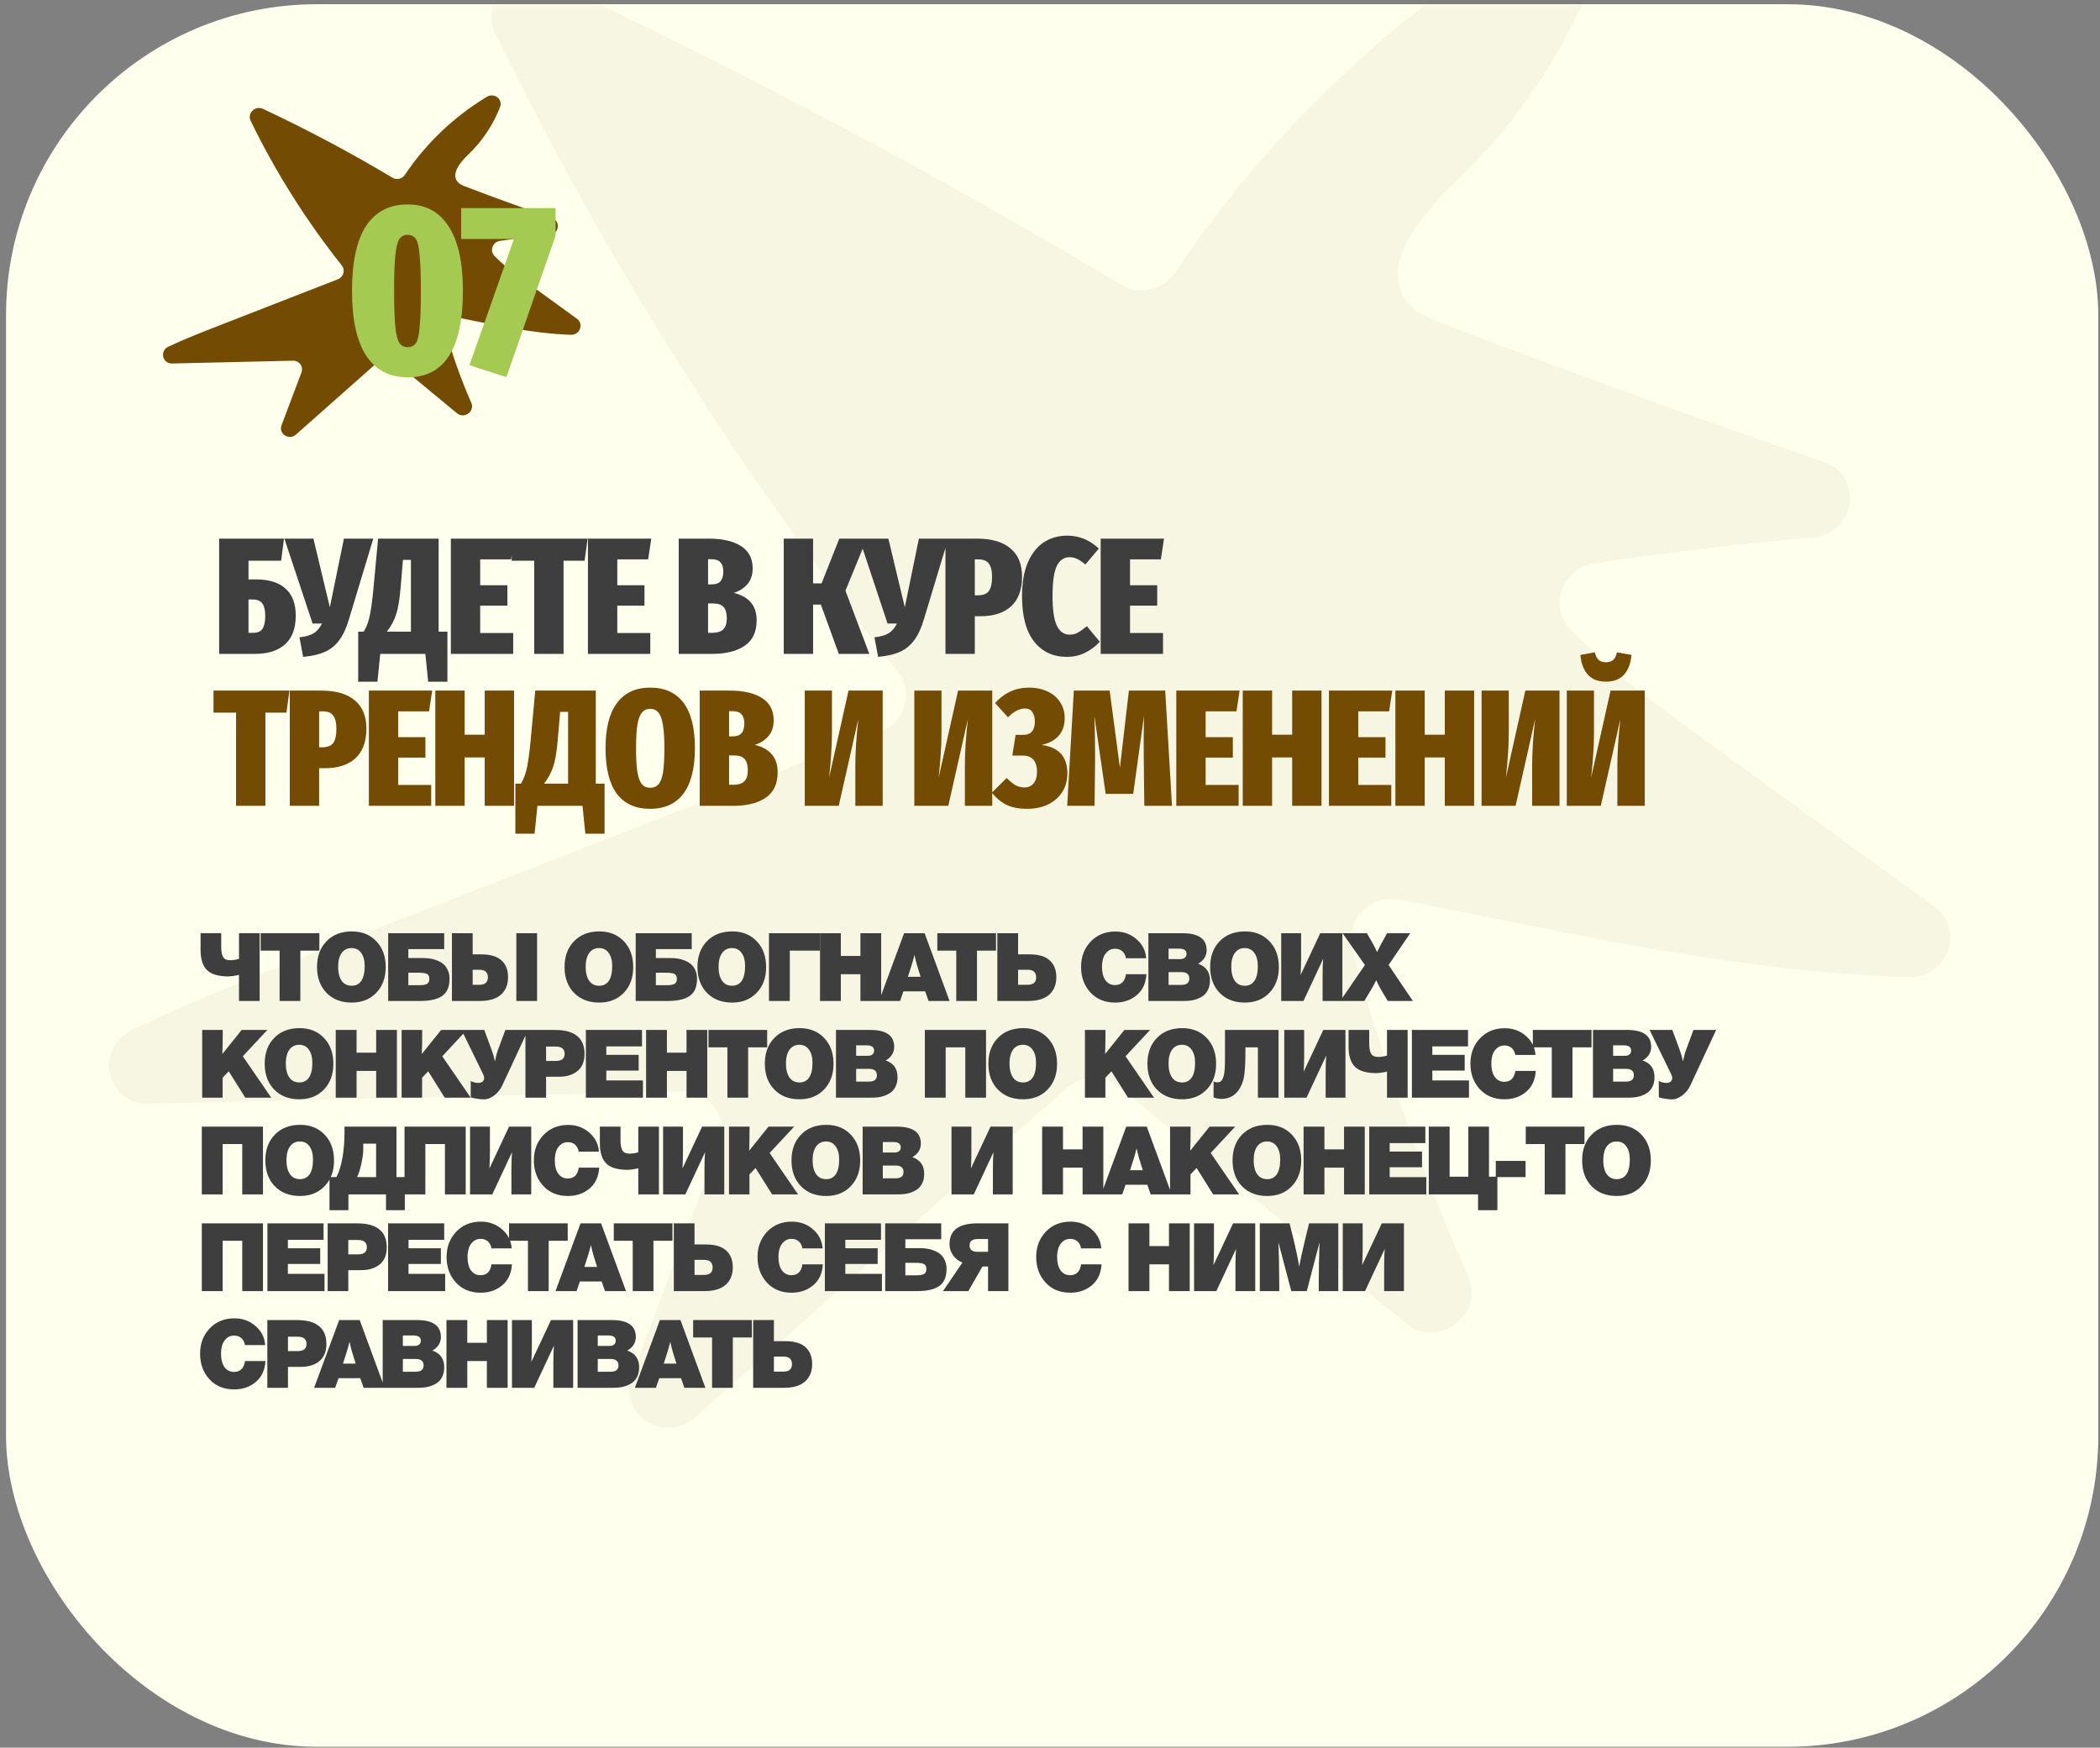<?xml version="1.0" encoding="UTF-8"?> <svg xmlns="http://www.w3.org/2000/svg" width="304" height="253" viewBox="0 0 304 253" fill="none"><rect x="0" y="0" width="304" height="253" fill="#808080" stroke="none"/><rect x="0.874" y="0.612" width="302.878" height="252.262" rx="45" fill="#FEFFED"></rect><mask id="mask0_3545_2145" style="mask-type:alpha" maskUnits="userSpaceOnUse" x="0" y="0" width="304" height="253"><rect x="0.874" y="0.612" width="302.878" height="252.262" rx="45" fill="#FEFFED"></rect></mask><g mask="url(#mask0_3545_2145)"><path d="M104.167 165.489L91.467 199.16C89.373 204.72 96.177 209.145 100.679 205.154L154.415 157.524C156.583 155.6 159.829 155.511 162.009 157.311L203.489 191.585C208.119 195.409 214.972 190.331 212.574 184.863C205.812 169.478 200.188 153.593 195.752 137.366C194.641 133.288 198.373 129.393 202.601 130.226C229.61 135.525 249.992 140.441 276.145 141.475C281.846 141.703 284.584 134.54 280.042 131.25C269.248 123.42 258.462 115.593 247.668 107.763C240.543 102.595 233.321 97.322 227.285 91.026C224.137 87.738 226.21 82.227 230.831 81.534C241.313 79.954 251.847 78.723 262.398 77.839C268.607 77.321 269.88 68.86 264.057 66.867C245.052 60.353 226.177 53.497 207.447 46.306C206.418 45.911 205.454 45.365 204.641 44.644C198.802 39.43 205.321 31.487 210.655 26.404C219.56 17.921 226.51 7.49 230.914 -3.835C232.872 -8.867 227.264 -13.306 222.566 -10.475C201.691 2.094 183.629 19.259 170.199 39.348C168.455 41.959 164.952 42.8 162.294 41.212C135.513 25.198 107.889 10.511 79.549 -2.78C74.652 -5.075 69.39 0.062 71.722 4.865C87.665 37.649 107.224 68.677 129.951 97.252C132.305 100.209 131.008 104.623 127.378 106.038C101.984 115.933 76.595 125.824 51.203 135.724C40.441 139.914 29.629 144.136 19.181 149.054C13.536 151.711 15.355 159.941 21.556 159.795L98.758 158.003C102.78 157.911 105.558 161.771 104.151 165.497L104.167 165.489Z" fill="#744B03" fill-opacity="0.05"></path></g><path d="M33.071 141.351C31.629 141.351 30.596 141.048 29.972 140.442C29.348 139.836 29.036 138.858 29.036 137.509V135.099H32.024V137.096C32.024 137.748 32.116 138.23 32.3 138.542C32.483 138.854 32.837 139.01 33.36 139.01C33.562 139.01 33.796 138.987 34.062 138.941C34.338 138.886 34.517 138.84 34.599 138.803V135.099H37.588V144.904H34.599V141.117C34.517 141.154 34.278 141.204 33.883 141.268C33.489 141.323 33.218 141.351 33.071 141.351ZM46.232 135.099V137.619H43.477V144.904H40.475V137.619H37.735V135.099H46.232ZM50.933 134.837C52.402 134.837 53.587 135.315 54.486 136.269C55.386 137.215 55.836 138.459 55.836 140.001C55.836 141.535 55.381 142.774 54.472 143.72C53.573 144.665 52.384 145.138 50.906 145.138C49.4 145.138 48.188 144.67 47.27 143.733C46.352 142.788 45.893 141.539 45.893 139.988C45.893 138.436 46.352 137.192 47.27 136.256C48.188 135.31 49.409 134.837 50.933 134.837ZM50.892 137.247C50.286 137.247 49.809 137.486 49.46 137.963C49.12 138.441 48.95 139.102 48.95 139.946C48.95 140.819 49.12 141.498 49.46 141.985C49.799 142.462 50.281 142.701 50.906 142.701C51.521 142.701 51.989 142.462 52.31 141.985C52.632 141.498 52.792 140.791 52.792 139.864C52.792 139.047 52.623 138.409 52.283 137.95C51.952 137.481 51.489 137.247 50.892 137.247ZM60.586 140.814H59.112V142.618H60.806C61.228 142.618 61.559 142.558 61.797 142.439C62.036 142.31 62.156 142.067 62.156 141.709C62.156 141.333 62.032 141.089 61.784 140.979C61.536 140.869 61.136 140.814 60.586 140.814ZM59.112 137.399V138.693H61.315C61.664 138.693 61.999 138.721 62.321 138.776C62.651 138.822 62.986 138.918 63.326 139.065C63.675 139.203 63.973 139.382 64.221 139.602C64.469 139.813 64.671 140.098 64.827 140.456C64.992 140.814 65.075 141.223 65.075 141.682C65.075 142.857 64.722 143.688 64.015 144.174C63.308 144.661 62.261 144.904 60.875 144.904H56.193V135.099H64.304V137.399H59.112ZM68.424 135.099V138.156H69.678C70.981 138.156 71.95 138.445 72.583 139.024C73.226 139.593 73.547 140.405 73.547 141.461C73.547 142.545 73.203 143.389 72.514 143.995C71.826 144.601 70.821 144.904 69.499 144.904H65.422V135.099H68.424ZM68.424 140.387V142.563H69.388C70.215 142.563 70.628 142.205 70.628 141.489C70.628 140.754 70.219 140.387 69.402 140.387H68.424ZM77.748 135.099V144.904H74.745V135.099H77.748ZM86.764 134.837C88.233 134.837 89.417 135.315 90.317 136.269C91.217 137.215 91.667 138.459 91.667 140.001C91.667 141.535 91.212 142.774 90.303 143.72C89.404 144.665 88.215 145.138 86.737 145.138C85.231 145.138 84.019 144.67 83.101 143.733C82.183 142.788 81.724 141.539 81.724 139.988C81.724 138.436 82.183 137.192 83.101 136.256C84.019 135.31 85.24 134.837 86.764 134.837ZM86.723 137.247C86.117 137.247 85.639 137.486 85.29 137.963C84.951 138.441 84.781 139.102 84.781 139.946C84.781 140.819 84.951 141.498 85.29 141.985C85.63 142.462 86.112 142.701 86.737 142.701C87.352 142.701 87.82 142.462 88.141 141.985C88.463 141.498 88.623 140.791 88.623 139.864C88.623 139.047 88.453 138.409 88.114 137.95C87.783 137.481 87.32 137.247 86.723 137.247ZM96.416 140.814H94.943V142.618H96.637C97.059 142.618 97.39 142.558 97.628 142.439C97.867 142.31 97.986 142.067 97.986 141.709C97.986 141.333 97.862 141.089 97.615 140.979C97.367 140.869 96.967 140.814 96.416 140.814ZM94.943 137.399V138.693H97.146C97.495 138.693 97.83 138.721 98.152 138.776C98.482 138.822 98.817 138.918 99.157 139.065C99.506 139.203 99.804 139.382 100.052 139.602C100.3 139.813 100.502 140.098 100.658 140.456C100.823 140.814 100.906 141.223 100.906 141.682C100.906 142.857 100.552 143.688 99.846 144.174C99.139 144.661 98.092 144.904 96.706 144.904H92.023V135.099H100.135V137.399H94.943ZM106.004 134.837C107.473 134.837 108.658 135.315 109.557 136.269C110.457 137.215 110.907 138.459 110.907 140.001C110.907 141.535 110.452 142.774 109.543 143.72C108.644 144.665 107.455 145.138 105.977 145.138C104.471 145.138 103.259 144.67 102.341 143.733C101.423 142.788 100.964 141.539 100.964 139.988C100.964 138.436 101.423 137.192 102.341 136.256C103.259 135.31 104.48 134.837 106.004 134.837ZM105.963 137.247C105.357 137.247 104.88 137.486 104.531 137.963C104.191 138.441 104.021 139.102 104.021 139.946C104.021 140.819 104.191 141.498 104.531 141.985C104.87 142.462 105.352 142.701 105.977 142.701C106.592 142.701 107.06 142.462 107.381 141.985C107.703 141.498 107.863 140.791 107.863 139.864C107.863 139.047 107.694 138.409 107.354 137.95C107.023 137.481 106.56 137.247 105.963 137.247ZM114.335 137.619V144.904H111.319V135.099H118.686V137.619H114.335ZM127.56 135.099V144.904H124.557V141.034H121.72V144.904H118.705V135.099H121.72V138.39H124.557V135.099H127.56ZM133.85 135.099L137.458 144.904H134.415L133.933 143.513H130.779L130.297 144.904H127.254L130.876 135.099H133.85ZM133.272 141.406L132.748 139.726C132.629 139.331 132.505 138.835 132.377 138.239C132.23 138.826 132.092 139.327 131.963 139.74C131.826 140.19 131.647 140.745 131.426 141.406H133.272ZM144.185 135.099V137.619H141.431V144.904H138.429V137.619H135.688V135.099H144.185ZM147.38 135.099V138.156H149.046C150.35 138.156 151.318 138.445 151.952 139.024C152.594 139.593 152.916 140.405 152.916 141.461C152.916 142.545 152.571 143.389 151.883 143.995C151.194 144.601 150.189 144.904 148.867 144.904H144.377V135.099H147.38ZM147.38 140.387V142.563H148.757C149.583 142.563 149.996 142.205 149.996 141.489C149.996 140.754 149.588 140.387 148.771 140.387H147.38ZM165.958 141.034C165.876 142.338 165.408 143.348 164.554 144.064C163.709 144.78 162.662 145.138 161.414 145.138C159.936 145.138 158.747 144.647 157.847 143.665C156.947 142.682 156.497 141.452 156.497 139.974C156.497 138.514 156.956 137.298 157.875 136.324C158.802 135.342 160 134.851 161.469 134.851C162.662 134.851 163.681 135.223 164.526 135.966C165.38 136.701 165.844 137.619 165.917 138.721H162.998C162.915 138.28 162.736 137.94 162.46 137.702C162.185 137.463 161.836 137.344 161.414 137.344C160.973 137.344 160.601 137.486 160.298 137.77C160.005 138.046 159.803 138.372 159.692 138.748C159.582 139.125 159.527 139.533 159.527 139.974C159.527 140.791 159.692 141.434 160.023 141.902C160.363 142.37 160.826 142.604 161.414 142.604C162.314 142.604 162.841 142.081 162.998 141.034H165.958ZM166.245 135.099H171.189C173.511 135.099 174.673 135.916 174.673 137.55C174.673 138.376 174.264 139.033 173.447 139.519C174.586 139.914 175.155 140.718 175.155 141.929C175.155 142.48 175.049 142.958 174.838 143.362C174.636 143.756 174.351 144.064 173.984 144.284C173.617 144.505 173.222 144.665 172.8 144.766C172.378 144.858 171.909 144.904 171.395 144.904H166.245V135.099ZM169.164 137.33V138.845H170.858C171.143 138.845 171.363 138.78 171.519 138.652C171.684 138.514 171.767 138.331 171.767 138.101C171.767 137.587 171.418 137.33 170.72 137.33H169.164ZM169.164 140.731V142.577H171.023C171.785 142.577 172.166 142.274 172.166 141.668C172.166 141.043 171.785 140.731 171.023 140.731H169.164ZM180.226 134.837C181.694 134.837 182.879 135.315 183.779 136.269C184.678 137.215 185.128 138.459 185.128 140.001C185.128 141.535 184.674 142.774 183.765 143.72C182.865 144.665 181.676 145.138 180.198 145.138C178.692 145.138 177.48 144.67 176.562 143.733C175.644 142.788 175.185 141.539 175.185 139.988C175.185 138.436 175.644 137.192 176.562 136.256C177.48 135.31 178.701 134.837 180.226 134.837ZM180.184 137.247C179.578 137.247 179.101 137.486 178.752 137.963C178.412 138.441 178.242 139.102 178.242 139.946C178.242 140.819 178.412 141.498 178.752 141.985C179.092 142.462 179.574 142.701 180.198 142.701C180.813 142.701 181.281 142.462 181.603 141.985C181.924 141.498 182.085 140.791 182.085 139.864C182.085 139.047 181.915 138.409 181.575 137.95C181.245 137.481 180.781 137.247 180.184 137.247ZM194.326 135.099V144.904H191.462V141.213C191.462 140.185 191.489 139.382 191.544 138.803L188.694 144.904H185.471V135.099H188.349V138.817C188.349 139.561 188.326 140.337 188.28 141.144L191.117 135.099H194.326ZM204.142 135.099L201.016 139.698L204.528 144.904H200.892L199.942 143.307C199.685 142.875 199.446 142.407 199.226 141.902C198.923 142.517 198.661 142.999 198.441 143.348L197.504 144.904H194.02L197.587 139.698L194.351 135.099H197.876L198.62 136.393C198.859 136.797 199.102 137.279 199.35 137.839C199.598 137.316 199.813 136.885 199.997 136.545L200.796 135.099H204.142ZM38.703 149.099L35.15 152.913L39.268 158.904H35.508L33.112 155.089L32.231 156.012V158.904H29.27V149.099H32.245L32.231 151.082C32.231 151.229 32.217 151.729 32.189 152.583L34.985 149.099H38.703ZM43.357 148.837C44.826 148.837 46.011 149.315 46.91 150.269C47.81 151.215 48.26 152.459 48.26 154.001C48.26 155.535 47.806 156.774 46.897 157.72C45.997 158.665 44.808 159.138 43.33 159.138C41.824 159.138 40.612 158.67 39.694 157.733C38.776 156.788 38.317 155.539 38.317 153.988C38.317 152.436 38.776 151.192 39.694 150.256C40.612 149.31 41.833 148.837 43.357 148.837ZM43.316 151.247C42.71 151.247 42.233 151.486 41.884 151.963C41.544 152.441 41.374 153.102 41.374 153.946C41.374 154.819 41.544 155.498 41.884 155.985C42.224 156.462 42.706 156.701 43.33 156.701C43.945 156.701 44.413 156.462 44.734 155.985C45.056 155.498 45.217 154.791 45.217 153.864C45.217 153.047 45.047 152.409 44.707 151.95C44.376 151.481 43.913 151.247 43.316 151.247ZM57.458 149.099V158.904H54.456V155.034H51.619V158.904H48.603V149.099H51.619V152.39H54.456V149.099H57.458ZM67.577 149.099L64.024 152.913L68.141 158.904H64.382L61.986 155.089L61.104 156.012V158.904H58.144V149.099H61.118L61.104 151.082C61.104 151.229 61.091 151.729 61.063 152.583L63.859 149.099H67.577ZM69.95 155.53L66.81 149.099H70.102L71.162 151.963C71.373 152.532 71.534 153.097 71.644 153.657C71.782 152.969 71.933 152.404 72.098 151.963L73.159 149.099H76.45L72.718 157.114C72.443 157.711 72.048 158.202 71.534 158.587C71.029 158.964 70.538 159.152 70.06 159.152C69.766 159.152 69.399 159.115 68.958 159.042C68.527 158.978 68.256 158.909 68.146 158.835V156.48C68.21 156.535 68.357 156.6 68.587 156.673C68.825 156.737 69.05 156.769 69.261 156.769C69.482 156.769 69.674 156.71 69.84 156.59C70.005 156.462 70.088 156.283 70.088 156.053C70.088 155.897 70.042 155.723 69.95 155.53ZM76.064 149.099H80.334C83.189 149.099 84.616 150.26 84.616 152.583C84.616 153.666 84.277 154.488 83.597 155.048C82.927 155.599 82.037 155.874 80.926 155.874H79.053V158.904H76.064V149.099ZM79.053 151.509V153.588H80.499C81.325 153.588 81.738 153.244 81.738 152.555C81.738 151.858 81.307 151.509 80.444 151.509H79.053ZM92.936 149.099V151.481H87.771V152.707H92.454V154.979H87.771V156.411H93.073V158.904H84.811V149.099H92.936ZM102.384 149.099V158.904H99.382V155.034H96.545V158.904H93.529V149.099H96.545V152.39H99.382V149.099H102.384ZM111.057 149.099V151.619H108.303V158.904H105.301V151.619H102.56V149.099H111.057ZM115.759 148.837C117.228 148.837 118.412 149.315 119.312 150.269C120.212 151.215 120.661 152.459 120.661 154.001C120.661 155.535 120.207 156.774 119.298 157.72C118.398 158.665 117.209 159.138 115.731 159.138C114.226 159.138 113.014 158.67 112.096 157.733C111.177 156.788 110.718 155.539 110.718 153.988C110.718 152.436 111.177 151.192 112.096 150.256C113.014 149.31 114.235 148.837 115.759 148.837ZM115.717 151.247C115.112 151.247 114.634 151.486 114.285 151.963C113.946 152.441 113.776 153.102 113.776 153.946C113.776 154.819 113.946 155.498 114.285 155.985C114.625 156.462 115.107 156.701 115.731 156.701C116.346 156.701 116.815 156.462 117.136 155.985C117.457 155.498 117.618 154.791 117.618 153.864C117.618 153.047 117.448 152.409 117.108 151.95C116.778 151.481 116.314 151.247 115.717 151.247ZM121.018 149.099H125.962C128.285 149.099 129.446 149.916 129.446 151.55C129.446 152.376 129.038 153.033 128.22 153.519C129.359 153.914 129.928 154.718 129.928 155.929C129.928 156.48 129.823 156.958 129.611 157.362C129.409 157.756 129.125 158.064 128.758 158.284C128.39 158.505 127.996 158.665 127.573 158.766C127.151 158.858 126.683 158.904 126.169 158.904H121.018V149.099ZM123.938 151.33V152.845H125.631C125.916 152.845 126.136 152.78 126.292 152.652C126.458 152.514 126.54 152.331 126.54 152.101C126.54 151.587 126.191 151.33 125.494 151.33H123.938ZM123.938 154.731V156.577H125.797C126.559 156.577 126.94 156.274 126.94 155.668C126.94 155.043 126.559 154.731 125.797 154.731H123.938ZM142.738 149.099V158.904H139.736V151.619H136.899V158.904H133.883V149.099H142.738ZM148.12 148.837C149.589 148.837 150.773 149.315 151.673 150.269C152.573 151.215 153.023 152.459 153.023 154.001C153.023 155.535 152.568 156.774 151.659 157.72C150.759 158.665 149.57 159.138 148.092 159.138C146.587 159.138 145.375 158.67 144.457 157.733C143.539 156.788 143.08 155.539 143.08 153.988C143.08 152.436 143.539 151.192 144.457 150.256C145.375 149.31 146.596 148.837 148.12 148.837ZM148.079 151.247C147.473 151.247 146.995 151.486 146.646 151.963C146.307 152.441 146.137 153.102 146.137 153.946C146.137 154.819 146.307 155.498 146.646 155.985C146.986 156.462 147.468 156.701 148.092 156.701C148.707 156.701 149.176 156.462 149.497 155.985C149.818 155.498 149.979 154.791 149.979 153.864C149.979 153.047 149.809 152.409 149.47 151.95C149.139 151.481 148.675 151.247 148.079 151.247ZM166.489 149.099L162.936 152.913L167.054 158.904H163.294L160.898 155.089L160.017 156.012V158.904H157.056V149.099H160.031L160.017 151.082C160.017 151.229 160.003 151.729 159.975 152.583L162.771 149.099H166.489ZM171.143 148.837C172.612 148.837 173.797 149.315 174.696 150.269C175.596 151.215 176.046 152.459 176.046 154.001C176.046 155.535 175.592 156.774 174.683 157.72C173.783 158.665 172.594 159.138 171.116 159.138C169.61 159.138 168.398 158.67 167.48 157.733C166.562 156.788 166.103 155.539 166.103 153.988C166.103 152.436 166.562 151.192 167.48 150.256C168.398 149.31 169.619 148.837 171.143 148.837ZM171.102 151.247C170.496 151.247 170.019 151.486 169.67 151.963C169.33 152.441 169.16 153.102 169.16 153.946C169.16 154.819 169.33 155.498 169.67 155.985C170.01 156.462 170.492 156.701 171.116 156.701C171.731 156.701 172.199 156.462 172.521 155.985C172.842 155.498 173.003 154.791 173.003 153.864C173.003 153.047 172.833 152.409 172.493 151.95C172.162 151.481 171.699 151.247 171.102 151.247ZM177.331 149.099H185.084V158.904H182.096V151.619H180.292V152.197C180.292 153.969 180.214 155.25 180.058 156.04C179.571 158.023 178.511 159.037 176.877 159.083C176.436 159.083 176.037 159.01 175.679 158.863V156.535C175.825 156.636 176.023 156.687 176.271 156.687C176.436 156.687 176.578 156.646 176.698 156.563C176.826 156.471 176.927 156.338 177.001 156.164C177.074 155.98 177.134 155.796 177.18 155.613C177.226 155.42 177.258 155.181 177.276 154.897C177.304 154.603 177.317 154.35 177.317 154.139C177.327 153.919 177.331 153.643 177.331 153.313V149.099ZM194.77 149.099V158.904H191.905V155.213C191.905 154.185 191.933 153.382 191.988 152.803L189.137 158.904H185.915V149.099H188.793V152.817C188.793 153.561 188.77 154.337 188.724 155.144L191.561 149.099H194.77ZM199.256 155.351C197.815 155.351 196.782 155.048 196.158 154.442C195.534 153.836 195.221 152.858 195.221 151.509V149.099H198.21V151.096C198.21 151.748 198.302 152.23 198.485 152.542C198.669 152.854 199.022 153.01 199.546 153.01C199.748 153.01 199.982 152.987 200.248 152.941C200.523 152.886 200.702 152.84 200.785 152.803V149.099H203.773V158.904H200.785V155.117C200.702 155.154 200.464 155.204 200.069 155.268C199.674 155.323 199.403 155.351 199.256 155.351ZM212.514 149.099V151.481H207.35V152.707H212.032V154.979H207.35V156.411H212.652V158.904H204.389V149.099H212.514ZM222.32 155.034C222.238 156.338 221.77 157.348 220.916 158.064C220.071 158.78 219.025 159.138 217.776 159.138C216.298 159.138 215.109 158.647 214.209 157.665C213.309 156.682 212.86 155.452 212.86 153.974C212.86 152.514 213.319 151.298 214.237 150.324C215.164 149.342 216.362 148.851 217.831 148.851C219.025 148.851 220.044 149.223 220.888 149.966C221.742 150.701 222.206 151.619 222.279 152.721H219.36C219.277 152.28 219.098 151.94 218.823 151.702C218.547 151.463 218.198 151.344 217.776 151.344C217.335 151.344 216.963 151.486 216.66 151.77C216.367 152.046 216.165 152.372 216.054 152.748C215.944 153.125 215.889 153.533 215.889 153.974C215.889 154.791 216.054 155.434 216.385 155.902C216.725 156.37 217.188 156.604 217.776 156.604C218.676 156.604 219.204 156.081 219.36 155.034H222.32ZM230.393 149.099V151.619H227.639V158.904H224.637V151.619H221.896V149.099H230.393ZM230.6 149.099H235.543C237.866 149.099 239.028 149.916 239.028 151.55C239.028 152.376 238.619 153.033 237.802 153.519C238.94 153.914 239.51 154.718 239.51 155.929C239.51 156.48 239.404 156.958 239.193 157.362C238.991 157.756 238.706 158.064 238.339 158.284C237.972 158.505 237.577 158.665 237.155 158.766C236.732 158.858 236.264 158.904 235.75 158.904H230.6V149.099ZM233.519 151.33V152.845H235.213C235.498 152.845 235.718 152.78 235.874 152.652C236.039 152.514 236.122 152.331 236.122 152.101C236.122 151.587 235.773 151.33 235.075 151.33H233.519ZM233.519 154.731V156.577H235.378C236.14 156.577 236.521 156.274 236.521 155.668C236.521 155.043 236.14 154.731 235.378 154.731H233.519ZM241.936 155.53L238.796 149.099H242.088L243.148 151.963C243.359 152.532 243.52 153.097 243.63 153.657C243.768 152.969 243.919 152.404 244.085 151.963L245.145 149.099H248.436L244.704 157.114C244.429 157.711 244.034 158.202 243.52 158.587C243.015 158.964 242.524 159.152 242.046 159.152C241.753 159.152 241.385 159.115 240.945 159.042C240.513 158.978 240.242 158.909 240.132 158.835V156.48C240.197 156.535 240.343 156.6 240.573 156.673C240.812 156.737 241.037 156.769 241.248 156.769C241.468 156.769 241.661 156.71 241.826 156.59C241.991 156.462 242.074 156.283 242.074 156.053C242.074 155.897 242.028 155.723 241.936 155.53ZM38.07 163.099V172.904H35.068V165.619H32.231V172.904H29.215V163.099H38.07ZM43.452 162.837C44.92 162.837 46.105 163.315 47.005 164.269C47.904 165.215 48.354 166.459 48.354 168.001C48.354 169.535 47.9 170.774 46.991 171.72C46.091 172.665 44.902 173.138 43.424 173.138C41.918 173.138 40.706 172.67 39.788 171.733C38.87 170.788 38.411 169.539 38.411 167.988C38.411 166.436 38.87 165.192 39.788 164.256C40.706 163.31 41.927 162.837 43.452 162.837ZM43.41 165.247C42.804 165.247 42.327 165.486 41.978 165.963C41.638 166.441 41.468 167.102 41.468 167.946C41.468 168.819 41.638 169.498 41.978 169.985C42.318 170.462 42.8 170.701 43.424 170.701C44.039 170.701 44.507 170.462 44.829 169.985C45.15 169.498 45.311 168.791 45.311 167.864C45.311 167.047 45.141 166.409 44.801 165.95C44.471 165.481 44.007 165.247 43.41 165.247ZM49.873 163.099H57.392V170.398H58.604V175.19H55.878V172.904H50.438V175.19H47.697V170.398H48.703C49.079 169.691 49.368 168.763 49.57 167.616C49.772 166.468 49.873 165.256 49.873 163.98V163.099ZM54.445 170.398V165.564H52.586V166.39C52.586 166.959 52.49 167.671 52.297 168.525C52.104 169.369 51.902 169.994 51.691 170.398H54.445ZM67.414 163.099V172.904H64.412V165.619H61.575V172.904H58.559V163.099H67.414ZM76.9 163.099V172.904H74.035V169.213C74.035 168.185 74.063 167.382 74.118 166.803L71.267 172.904H68.045V163.099H70.923V166.817C70.923 167.561 70.9 168.337 70.854 169.144L73.691 163.099H76.9ZM86.743 169.034C86.661 170.338 86.192 171.348 85.339 172.064C84.494 172.78 83.447 173.138 82.199 173.138C80.721 173.138 79.532 172.647 78.632 171.665C77.732 170.682 77.282 169.452 77.282 167.974C77.282 166.514 77.741 165.298 78.659 164.324C79.587 163.342 80.785 162.851 82.254 162.851C83.447 162.851 84.466 163.223 85.311 163.966C86.165 164.701 86.629 165.619 86.702 166.721H83.782C83.7 166.28 83.521 165.94 83.245 165.702C82.97 165.463 82.621 165.344 82.199 165.344C81.758 165.344 81.386 165.486 81.083 165.77C80.79 166.046 80.588 166.372 80.477 166.748C80.367 167.125 80.312 167.533 80.312 167.974C80.312 168.791 80.477 169.434 80.808 169.902C81.147 170.37 81.611 170.604 82.199 170.604C83.099 170.604 83.626 170.081 83.782 169.034H86.743ZM90.872 169.351C89.43 169.351 88.398 169.048 87.773 168.442C87.149 167.836 86.837 166.858 86.837 165.509V163.099H89.825V165.096C89.825 165.748 89.917 166.23 90.101 166.542C90.284 166.854 90.638 167.01 91.161 167.01C91.363 167.01 91.597 166.987 91.863 166.941C92.139 166.886 92.318 166.84 92.4 166.803V163.099H95.389V172.904H92.4V169.117C92.318 169.154 92.079 169.204 91.684 169.268C91.29 169.323 91.019 169.351 90.872 169.351ZM104.845 163.099V172.904H101.981V169.213C101.981 168.185 102.008 167.382 102.064 166.803L99.213 172.904H95.99V163.099H98.869V166.817C98.869 167.561 98.846 168.337 98.8 169.144L101.637 163.099H104.845ZM114.964 163.099L111.411 166.913L115.529 172.904H111.769L109.373 169.089L108.492 170.012V172.904H105.531V163.099H108.506L108.492 165.082C108.492 165.229 108.478 165.729 108.451 166.583L111.246 163.099H114.964ZM119.619 162.837C121.087 162.837 122.272 163.315 123.172 164.269C124.071 165.215 124.521 166.459 124.521 168.001C124.521 169.535 124.067 170.774 123.158 171.72C122.258 172.665 121.069 173.138 119.591 173.138C118.085 173.138 116.873 172.67 115.955 171.733C115.037 170.788 114.578 169.539 114.578 167.988C114.578 166.436 115.037 165.192 115.955 164.256C116.873 163.31 118.094 162.837 119.619 162.837ZM119.577 165.247C118.971 165.247 118.494 165.486 118.145 165.963C117.805 166.441 117.635 167.102 117.635 167.946C117.635 168.819 117.805 169.498 118.145 169.985C118.485 170.462 118.967 170.701 119.591 170.701C120.206 170.701 120.674 170.462 120.996 169.985C121.317 169.498 121.478 168.791 121.478 167.864C121.478 167.047 121.308 166.409 120.968 165.95C120.638 165.481 120.174 165.247 119.577 165.247ZM124.878 163.099H129.822C132.144 163.099 133.306 163.916 133.306 165.55C133.306 166.376 132.897 167.033 132.08 167.519C133.219 167.914 133.788 168.718 133.788 169.929C133.788 170.48 133.682 170.958 133.471 171.362C133.269 171.756 132.985 172.064 132.617 172.284C132.25 172.505 131.855 172.665 131.433 172.766C131.011 172.858 130.542 172.904 130.028 172.904H124.878V163.099ZM127.797 165.33V166.845H129.491C129.776 166.845 129.996 166.78 130.152 166.652C130.317 166.514 130.4 166.331 130.4 166.101C130.4 165.587 130.051 165.33 129.353 165.33H127.797ZM127.797 168.731V170.577H129.656C130.418 170.577 130.799 170.274 130.799 169.668C130.799 169.043 130.418 168.731 129.656 168.731H127.797ZM146.598 163.099V172.904H143.734V169.213C143.734 168.185 143.761 167.382 143.816 166.803L140.965 172.904H137.743V163.099H140.621V166.817C140.621 167.561 140.598 168.337 140.552 169.144L143.389 163.099H146.598ZM159.719 163.099V172.904H156.717V169.034H153.88V172.904H150.864V163.099H153.88V166.39H156.717V163.099H159.719ZM166.01 163.099L169.618 172.904H166.574L166.092 171.513H162.939L162.457 172.904H159.413L163.035 163.099H166.01ZM165.431 169.406L164.908 167.726C164.789 167.331 164.665 166.835 164.536 166.239C164.389 166.826 164.251 167.327 164.123 167.74C163.985 168.19 163.806 168.745 163.586 169.406H165.431ZM178.813 163.099L175.26 166.913L179.377 172.904H175.618L173.221 169.089L172.34 170.012V172.904H169.379V163.099H172.354L172.34 165.082C172.34 165.229 172.326 165.729 172.299 166.583L175.094 163.099H178.813ZM183.467 162.837C184.936 162.837 186.12 163.315 187.02 164.269C187.919 165.215 188.369 166.459 188.369 168.001C188.369 169.535 187.915 170.774 187.006 171.72C186.106 172.665 184.917 173.138 183.439 173.138C181.933 173.138 180.722 172.67 179.803 171.733C178.885 170.788 178.426 169.539 178.426 167.988C178.426 166.436 178.885 165.192 179.803 164.256C180.722 163.31 181.943 162.837 183.467 162.837ZM183.425 165.247C182.819 165.247 182.342 165.486 181.993 165.963C181.653 166.441 181.484 167.102 181.484 167.946C181.484 168.819 181.653 169.498 181.993 169.985C182.333 170.462 182.815 170.701 183.439 170.701C184.054 170.701 184.522 170.462 184.844 169.985C185.165 169.498 185.326 168.791 185.326 167.864C185.326 167.047 185.156 166.409 184.816 165.95C184.486 165.481 184.022 165.247 183.425 165.247ZM197.567 163.099V172.904H194.565V169.034H191.728V172.904H188.712V163.099H191.728V166.39H194.565V163.099H197.567ZM206.337 163.099V165.481H201.172V166.707H205.855V168.979H201.172V170.411H206.474V172.904H198.211V163.099H206.337ZM215.551 163.099V170.343H216.763V175.19H213.967V172.904H206.834V163.099H209.85V170.343H212.549V163.099H215.551ZM220.844 168.057V170.398H216.533V168.057H220.844ZM229.371 163.099V165.619H226.617V172.904H223.615V165.619H220.874V163.099H229.371ZM234.073 162.837C235.542 162.837 236.726 163.315 237.626 164.269C238.525 165.215 238.975 166.459 238.975 168.001C238.975 169.535 238.521 170.774 237.612 171.72C236.712 172.665 235.523 173.138 234.045 173.138C232.539 173.138 231.328 172.67 230.41 171.733C229.491 170.788 229.032 169.539 229.032 167.988C229.032 166.436 229.491 165.192 230.41 164.256C231.328 163.31 232.549 162.837 234.073 162.837ZM234.031 165.247C233.425 165.247 232.948 165.486 232.599 165.963C232.259 166.441 232.09 167.102 232.09 167.946C232.09 168.819 232.259 169.498 232.599 169.985C232.939 170.462 233.421 170.701 234.045 170.701C234.66 170.701 235.129 170.462 235.45 169.985C235.771 169.498 235.932 168.791 235.932 167.864C235.932 167.047 235.762 166.409 235.422 165.95C235.092 165.481 234.628 165.247 234.031 165.247ZM38.07 177.099V186.904H35.068V179.619H32.231V186.904H29.215V177.099H38.07ZM46.839 177.099V179.481H41.675V180.707H46.357V182.979H41.675V184.411H46.977V186.904H38.714V177.099H46.839ZM47.433 177.099H51.702C54.557 177.099 55.985 178.26 55.985 180.583C55.985 181.666 55.645 182.488 54.966 183.048C54.295 183.599 53.405 183.874 52.294 183.874H50.421V186.904H47.433V177.099ZM50.421 179.509V181.588H51.867C52.694 181.588 53.107 181.244 53.107 180.555C53.107 179.858 52.675 179.509 51.812 179.509H50.421ZM64.304 177.099V179.481H59.14V180.707H63.822V182.979H59.14V184.411H64.442V186.904H56.179V177.099H64.304ZM74.111 183.034C74.028 184.338 73.56 185.348 72.706 186.064C71.861 186.78 70.815 187.138 69.566 187.138C68.088 187.138 66.899 186.647 65.999 185.665C65.1 184.682 64.65 183.452 64.65 181.974C64.65 180.514 65.109 179.298 66.027 178.324C66.954 177.342 68.152 176.851 69.621 176.851C70.815 176.851 71.834 177.223 72.678 177.966C73.532 178.701 73.996 179.619 74.069 180.721H71.15C71.067 180.28 70.888 179.94 70.613 179.702C70.337 179.463 69.989 179.344 69.566 179.344C69.126 179.344 68.754 179.486 68.451 179.77C68.157 180.046 67.955 180.372 67.845 180.748C67.735 181.125 67.68 181.533 67.68 181.974C67.68 182.791 67.845 183.434 68.175 183.902C68.515 184.37 68.979 184.604 69.566 184.604C70.466 184.604 70.994 184.081 71.15 183.034H74.111ZM82.184 177.099V179.619H79.429V186.904H76.427V179.619H73.687V177.099H82.184ZM87.014 177.099L90.622 186.904H87.579L87.097 185.513H83.943L83.461 186.904H80.418L84.039 177.099H87.014ZM86.436 183.406L85.912 181.726C85.793 181.331 85.669 180.835 85.54 180.239C85.394 180.826 85.256 181.327 85.127 181.74C84.99 182.19 84.811 182.745 84.59 183.406H86.436ZM97.349 177.099V179.619H94.595V186.904H91.593V179.619H88.852V177.099H97.349ZM100.543 177.099V180.156H102.21C103.513 180.156 104.482 180.445 105.116 181.024C105.758 181.593 106.08 182.405 106.08 183.461C106.08 184.545 105.735 185.389 105.047 185.995C104.358 186.601 103.353 186.904 102.031 186.904H97.541V177.099H100.543ZM100.543 182.387V184.563H101.921C102.747 184.563 103.16 184.205 103.16 183.489C103.16 182.754 102.751 182.387 101.934 182.387H100.543ZM119.122 183.034C119.04 184.338 118.571 185.348 117.718 186.064C116.873 186.78 115.826 187.138 114.578 187.138C113.1 187.138 111.911 186.647 111.011 185.665C110.111 184.682 109.661 183.452 109.661 181.974C109.661 180.514 110.12 179.298 111.038 178.324C111.966 177.342 113.164 176.851 114.633 176.851C115.826 176.851 116.845 177.223 117.69 177.966C118.544 178.701 119.007 179.619 119.081 180.721H116.161C116.079 180.28 115.9 179.94 115.624 179.702C115.349 179.463 115 179.344 114.578 179.344C114.137 179.344 113.765 179.486 113.462 179.77C113.168 180.046 112.966 180.372 112.856 180.748C112.746 181.125 112.691 181.533 112.691 181.974C112.691 182.791 112.856 183.434 113.187 183.902C113.526 184.37 113.99 184.604 114.578 184.604C115.477 184.604 116.005 184.081 116.161 183.034H119.122ZM127.534 177.099V179.481H122.369V180.707H127.052V182.979H122.369V184.411H127.671V186.904H119.409V177.099H127.534ZM132.534 182.814H131.06V184.618H132.754C133.177 184.618 133.507 184.558 133.746 184.439C133.985 184.31 134.104 184.067 134.104 183.709C134.104 183.333 133.98 183.089 133.732 182.979C133.484 182.869 133.085 182.814 132.534 182.814ZM131.06 179.399V180.693H133.264C133.613 180.693 133.948 180.721 134.269 180.776C134.6 180.822 134.935 180.918 135.275 181.065C135.623 181.203 135.922 181.382 136.17 181.602C136.418 181.813 136.62 182.098 136.776 182.456C136.941 182.814 137.024 183.223 137.024 183.682C137.024 184.857 136.67 185.688 135.963 186.174C135.256 186.661 134.21 186.904 132.823 186.904H128.141V177.099H136.252V179.399H131.06ZM145.978 186.904H143.031V183.351H142.218L140.18 186.904H136.517L139.326 182.773C138.785 182.571 138.335 182.226 137.977 181.74C137.628 181.244 137.453 180.702 137.453 180.115C137.453 178.104 138.798 177.099 141.488 177.099H145.978V186.904ZM143.031 181.216V179.371H141.502C140.74 179.371 140.359 179.683 140.359 180.308C140.359 180.913 140.74 181.216 141.502 181.216H143.031ZM159.463 183.034C159.38 184.338 158.912 185.348 158.058 186.064C157.213 186.78 156.167 187.138 154.918 187.138C153.44 187.138 152.251 186.647 151.351 185.665C150.452 184.682 150.002 183.452 150.002 181.974C150.002 180.514 150.461 179.298 151.379 178.324C152.306 177.342 153.504 176.851 154.973 176.851C156.167 176.851 157.186 177.223 158.03 177.966C158.884 178.701 159.348 179.619 159.421 180.721H156.502C156.419 180.28 156.24 179.94 155.965 179.702C155.689 179.463 155.34 179.344 154.918 179.344C154.477 179.344 154.106 179.486 153.803 179.77C153.509 180.046 153.307 180.372 153.197 180.748C153.087 181.125 153.031 181.533 153.031 181.974C153.031 182.791 153.197 183.434 153.527 183.902C153.867 184.37 154.331 184.604 154.918 184.604C155.818 184.604 156.346 184.081 156.502 183.034H159.463ZM172.226 177.099V186.904H169.223V183.034H166.387V186.904H163.371V177.099H166.387V180.39H169.223V177.099H172.226ZM181.711 177.099V186.904H178.847V183.213C178.847 182.185 178.874 181.382 178.929 180.803L176.079 186.904H172.856V177.099H175.734V180.817C175.734 181.561 175.711 182.337 175.666 183.144L178.502 177.099H181.711ZM193.731 177.099V186.904H190.908V185.431C190.908 183.695 190.944 181.836 191.018 179.853L189.172 186.904H186.928L185.069 179.853C185.133 181.34 185.17 183.062 185.179 185.017L185.192 186.904H182.369V177.099H186.68L187.313 179.647C187.644 181.014 187.896 182.254 188.071 183.365C188.208 182.575 188.484 181.313 188.897 179.578L189.503 177.099H193.731ZM203.238 177.099V186.904H200.373V183.213C200.373 182.185 200.401 181.382 200.456 180.803L197.605 186.904H194.383V177.099H197.261V180.817C197.261 181.561 197.238 182.337 197.192 183.144L200.029 177.099H203.238ZM38.428 197.034C38.345 198.338 37.877 199.348 37.023 200.064C36.178 200.78 35.132 201.138 33.883 201.138C32.405 201.138 31.216 200.647 30.317 199.665C29.417 198.682 28.967 197.452 28.967 195.974C28.967 194.514 29.426 193.298 30.344 192.324C31.271 191.342 32.469 190.851 33.938 190.851C35.132 190.851 36.151 191.223 36.996 191.966C37.849 192.701 38.313 193.619 38.386 194.721H35.467C35.384 194.28 35.205 193.94 34.93 193.702C34.654 193.463 34.306 193.344 33.883 193.344C33.443 193.344 33.071 193.486 32.768 193.77C32.474 194.046 32.272 194.372 32.162 194.748C32.052 195.125 31.997 195.533 31.997 195.974C31.997 196.791 32.162 197.434 32.492 197.902C32.832 198.37 33.296 198.604 33.883 198.604C34.783 198.604 35.311 198.081 35.467 197.034H38.428ZM38.7 191.099H42.969C45.825 191.099 47.252 192.26 47.252 194.583C47.252 195.666 46.913 196.488 46.233 197.048C45.563 197.599 44.672 197.874 43.562 197.874H41.689V200.904H38.7V191.099ZM41.689 193.509V195.588H43.135C43.961 195.588 44.374 195.244 44.374 194.555C44.374 193.858 43.943 193.509 43.08 193.509H41.689ZM52.071 191.099L55.679 200.904H52.635L52.153 199.513H49L48.518 200.904H45.474L49.096 191.099H52.071ZM51.492 197.406L50.969 195.726C50.85 195.331 50.726 194.835 50.597 194.239C50.45 194.826 50.313 195.327 50.184 195.74C50.046 196.19 49.867 196.745 49.647 197.406H51.492ZM55.399 191.099H60.343C62.666 191.099 63.827 191.916 63.827 193.55C63.827 194.376 63.419 195.033 62.601 195.519C63.74 195.914 64.309 196.718 64.309 197.929C64.309 198.48 64.204 198.958 63.992 199.362C63.79 199.756 63.506 200.064 63.139 200.284C62.771 200.505 62.377 200.665 61.954 200.766C61.532 200.858 61.064 200.904 60.55 200.904H55.399V191.099ZM58.319 193.33V194.845H60.012C60.297 194.845 60.517 194.78 60.673 194.652C60.839 194.514 60.921 194.331 60.921 194.101C60.921 193.587 60.572 193.33 59.875 193.33H58.319ZM58.319 196.731V198.577H60.178C60.94 198.577 61.321 198.274 61.321 197.668C61.321 197.043 60.94 196.731 60.178 196.731H58.319ZM73.484 191.099V200.904H70.482V197.034H67.645V200.904H64.629V191.099H67.645V194.39H70.482V191.099H73.484ZM82.969 191.099V200.904H80.105V197.213C80.105 196.185 80.132 195.382 80.188 194.803L77.337 200.904H74.114V191.099H76.993V194.817C76.993 195.561 76.97 196.337 76.924 197.144L79.761 191.099H82.969ZM83.614 191.099H88.558C90.88 191.099 92.042 191.916 92.042 193.55C92.042 194.376 91.633 195.033 90.816 195.519C91.954 195.914 92.524 196.718 92.524 197.929C92.524 198.48 92.418 198.958 92.207 199.362C92.005 199.756 91.72 200.064 91.353 200.284C90.986 200.505 90.591 200.665 90.169 200.766C89.746 200.858 89.278 200.904 88.764 200.904H83.614V191.099ZM86.533 193.33V194.845H88.227C88.512 194.845 88.732 194.78 88.888 194.652C89.053 194.514 89.136 194.331 89.136 194.101C89.136 193.587 88.787 193.33 88.089 193.33H86.533ZM86.533 196.731V198.577H88.392C89.154 198.577 89.535 198.274 89.535 197.668C89.535 197.043 89.154 196.731 88.392 196.731H86.533ZM98.503 191.099L102.112 200.904H99.068L98.586 199.513H95.432L94.95 200.904H91.907L95.529 191.099H98.503ZM97.925 197.406L97.402 195.726C97.282 195.331 97.158 194.835 97.03 194.239C96.883 194.826 96.745 195.327 96.617 195.74C96.479 196.19 96.3 196.745 96.08 197.406H97.925ZM108.838 191.099V193.619H106.084V200.904H103.082V193.619H100.341V191.099H108.838ZM112.033 191.099V194.156H113.699C115.003 194.156 115.971 194.445 116.605 195.024C117.248 195.593 117.569 196.405 117.569 197.461C117.569 198.545 117.225 199.389 116.536 199.995C115.848 200.601 114.842 200.904 113.52 200.904H109.031V191.099H112.033ZM112.033 196.387V198.563H113.41C114.236 198.563 114.649 198.205 114.649 197.489C114.649 196.754 114.241 196.387 113.424 196.387H112.033Z" fill="#3E3E3E"></path><path d="M37.077 83.88C38.933 83.88 40.349 84.32 41.326 85.201C42.318 86.081 42.814 87.385 42.814 89.113C42.814 90.954 42.302 92.338 41.278 93.266C40.253 94.194 38.805 94.658 36.933 94.658H31.724V77.975H41.11L40.702 81.168H35.972V83.88H37.077ZM36.669 91.61C37.293 91.61 37.733 91.418 37.989 91.034C38.261 90.634 38.397 90.01 38.397 89.161C38.397 88.361 38.261 87.769 37.989 87.385C37.717 86.985 37.245 86.785 36.573 86.785H35.972V91.61H36.669ZM50.531 89.593C50.131 90.938 49.643 91.986 49.067 92.738C48.491 93.49 47.795 94.042 46.979 94.394C46.163 94.746 45.13 94.978 43.882 95.091L43.354 92.258C44.25 92.162 44.93 91.97 45.394 91.682C45.874 91.394 46.282 90.922 46.619 90.266H45.25L41.169 77.975H45.37L47.747 87.913L49.787 77.975H54.036L50.531 89.593ZM64.768 91.442V98.691H61.983L61.575 94.658H55.046L54.638 98.691H51.853V91.442H52.645C52.981 90.946 53.253 90.273 53.461 89.425C53.669 88.577 53.861 87.249 54.037 85.441L54.734 77.975H63.495V91.442H64.768ZM59.487 81.048H58.334L57.998 85.008C57.854 86.785 57.63 88.113 57.326 88.993C57.038 89.873 56.598 90.69 56.006 91.442H59.487V81.048ZM74.436 77.975L73.98 80.976H69.515V84.72H73.452V87.673H69.515V91.634H74.292V94.658H65.266V77.975H74.436ZM85.062 77.975L84.63 81.168H81.581V94.658H77.332V81.168H74.068V77.975H85.062ZM94.281 77.975L93.825 80.976H89.36V84.72H93.297V87.673H89.36V91.634H94.137V94.658H85.111V77.975H94.281ZM106.222 85.825C108.43 86.369 109.535 87.689 109.535 89.785C109.535 91.466 108.958 92.698 107.806 93.482C106.654 94.266 105.094 94.658 103.125 94.658H98.252V77.975H102.573C104.59 77.975 106.158 78.335 107.278 79.055C108.398 79.775 108.958 80.848 108.958 82.272C108.958 83.216 108.702 83.984 108.19 84.576C107.678 85.168 107.022 85.585 106.222 85.825ZM102.501 80.952V84.6H103.005C103.629 84.6 104.069 84.44 104.325 84.12C104.582 83.8 104.71 83.328 104.71 82.704C104.71 82.144 104.574 81.712 104.301 81.408C104.045 81.104 103.605 80.952 102.981 80.952H102.501ZM103.149 91.61C103.821 91.61 104.334 91.45 104.686 91.13C105.038 90.794 105.214 90.257 105.214 89.521C105.214 88.785 105.062 88.241 104.758 87.889C104.454 87.537 103.949 87.361 103.245 87.361H102.501V91.61H103.149ZM125.483 77.975L122.386 85.513L125.843 94.658H121.426L118.833 87.529H117.705V94.658H113.456V77.975H117.705V84.456H118.929L121.498 77.975H125.483ZM133.764 89.593C133.364 90.938 132.876 91.986 132.3 92.738C131.724 93.49 131.028 94.042 130.211 94.394C129.395 94.746 128.363 94.978 127.115 95.091L126.587 92.258C127.483 92.162 128.163 91.97 128.627 91.682C129.107 91.394 129.515 90.922 129.851 90.266H128.483L124.402 77.975H128.603L130.98 87.913L133.02 77.975H137.269L133.764 89.593ZM141.45 77.975C143.562 77.975 145.17 78.447 146.275 79.391C147.395 80.319 147.955 81.68 147.955 83.472C147.955 85.361 147.427 86.793 146.371 87.769C145.33 88.729 143.85 89.209 141.93 89.209H141.114V94.658H136.865V77.975H141.45ZM141.522 86.185C142.29 86.185 142.826 85.985 143.13 85.585C143.45 85.168 143.61 84.472 143.61 83.496C143.61 82.632 143.458 82 143.154 81.6C142.866 81.184 142.346 80.976 141.594 80.976H141.114V86.185H141.522ZM154.504 77.543C156.217 77.543 157.737 78.167 159.065 79.415L157.121 81.72C156.721 81.368 156.337 81.104 155.969 80.928C155.617 80.751 155.241 80.663 154.84 80.663C154.008 80.663 153.384 81.096 152.968 81.96C152.568 82.824 152.368 84.264 152.368 86.281C152.368 88.265 152.576 89.697 152.992 90.578C153.408 91.442 154.024 91.874 154.84 91.874C155.289 91.874 155.681 91.778 156.017 91.586C156.369 91.394 156.809 91.082 157.337 90.65L159.209 92.906C158.617 93.546 157.913 94.074 157.097 94.49C156.297 94.891 155.409 95.091 154.432 95.091C152.448 95.091 150.872 94.354 149.703 92.882C148.535 91.394 147.951 89.193 147.951 86.281C147.951 84.376 148.223 82.776 148.767 81.48C149.327 80.167 150.096 79.183 151.072 78.527C152.064 77.871 153.208 77.543 154.504 77.543ZM168.506 77.975L168.049 80.976H163.585V84.72H167.521V87.673H163.585V91.634H168.362V94.658H159.336V77.975H168.506Z" fill="#3E3E3E"></path><path d="M41.902 99.975L41.47 103.168H38.421V116.658H34.172V103.168H30.907V99.975H41.902ZM46.536 99.975C48.648 99.975 50.257 100.447 51.361 101.391C52.481 102.319 53.041 103.68 53.041 105.472C53.041 107.361 52.513 108.793 51.457 109.769C50.417 110.729 48.937 111.209 47.016 111.209H46.2V116.658H41.951V99.975H46.536ZM46.608 108.185C47.376 108.185 47.912 107.985 48.216 107.585C48.536 107.168 48.697 106.472 48.697 105.496C48.697 104.632 48.544 104 48.24 103.6C47.952 103.184 47.432 102.976 46.68 102.976H46.2V108.185H46.608ZM62.568 99.975L62.111 102.976H57.646V106.72H61.583V109.673H57.646V113.634H62.423V116.658H53.398V99.975H62.568ZM70.169 116.658V109.649H67.264V116.658H63.016V99.975H67.264V106.36H70.169V99.975H74.418V116.658H70.169ZM87.52 113.442V120.691H84.735L84.327 116.658H77.798L77.39 120.691H74.605V113.442H75.397C75.734 112.946 76.005 112.274 76.214 111.425C76.422 110.577 76.614 109.249 76.79 107.441L77.486 99.975H86.248V113.442H87.52ZM82.239 103.048H81.087L80.751 107.008C80.606 108.785 80.382 110.113 80.078 110.993C79.79 111.873 79.35 112.69 78.758 113.442H82.239V103.048ZM94.115 99.543C96.228 99.543 97.836 100.271 98.941 101.727C100.045 103.184 100.597 105.376 100.597 108.305C100.597 111.201 100.045 113.394 98.941 114.882C97.836 116.354 96.228 117.091 94.115 117.091C92.003 117.091 90.395 116.362 89.29 114.906C88.202 113.434 87.658 111.233 87.658 108.305C87.658 105.424 88.21 103.248 89.314 101.775C90.419 100.287 92.019 99.543 94.115 99.543ZM94.115 102.616C93.619 102.616 93.219 102.8 92.915 103.168C92.627 103.52 92.411 104.112 92.267 104.944C92.139 105.76 92.075 106.88 92.075 108.305C92.075 109.761 92.139 110.905 92.267 111.737C92.411 112.57 92.627 113.162 92.915 113.514C93.219 113.866 93.619 114.042 94.115 114.042C94.644 114.042 95.052 113.866 95.34 113.514C95.644 113.162 95.86 112.578 95.988 111.761C96.116 110.929 96.18 109.777 96.18 108.305C96.18 106.88 96.108 105.76 95.964 104.944C95.836 104.112 95.62 103.52 95.316 103.168C95.028 102.8 94.628 102.616 94.115 102.616ZM109.263 107.825C111.471 108.369 112.576 109.689 112.576 111.785C112.576 113.466 111.999 114.698 110.847 115.482C109.695 116.266 108.135 116.658 106.166 116.658H101.293V99.975H105.614C107.631 99.975 109.199 100.335 110.319 101.055C111.439 101.775 111.999 102.848 111.999 104.272C111.999 105.216 111.743 105.984 111.231 106.576C110.719 107.168 110.063 107.585 109.263 107.825ZM105.542 102.952V106.6H106.046C106.67 106.6 107.11 106.44 107.366 106.12C107.623 105.8 107.751 105.328 107.751 104.704C107.751 104.144 107.614 103.712 107.342 103.408C107.086 103.104 106.646 102.952 106.022 102.952H105.542ZM106.19 113.61C106.862 113.61 107.374 113.45 107.727 113.13C108.079 112.794 108.255 112.258 108.255 111.521C108.255 110.785 108.103 110.241 107.799 109.889C107.494 109.537 106.99 109.361 106.286 109.361H105.542V113.61H106.19ZM127.779 116.658H123.819V110.777C123.819 108.889 123.963 106.664 124.251 104.104L121.418 116.658H116.497V99.975H120.434V106.024C120.434 107.224 120.394 108.313 120.314 109.289C120.25 110.265 120.154 111.353 120.026 112.554L122.834 99.975H127.779V116.658ZM143.64 116.658H139.679V110.777C139.679 108.889 139.823 106.664 140.111 104.104L137.278 116.658H132.357V99.975H136.294V106.024C136.294 107.224 136.254 108.313 136.174 109.289C136.11 110.265 136.014 111.353 135.886 112.554L138.694 99.975H143.64V116.658ZM148.655 117.091C147.503 117.091 146.519 116.898 145.703 116.514C144.902 116.114 144.198 115.522 143.59 114.738L145.727 112.626C146.207 113.106 146.639 113.458 147.023 113.682C147.423 113.89 147.847 113.994 148.295 113.994C148.855 113.994 149.295 113.802 149.615 113.418C149.952 113.018 150.12 112.45 150.12 111.713C150.12 110.977 149.952 110.409 149.615 110.009C149.279 109.593 148.767 109.385 148.079 109.385H146.543L147.023 106.384H148.151C148.711 106.384 149.127 106.216 149.399 105.88C149.671 105.544 149.808 105.064 149.808 104.44C149.808 103.88 149.687 103.432 149.447 103.096C149.223 102.744 148.863 102.568 148.367 102.568C147.583 102.568 146.767 102.992 145.919 103.84L144.046 101.775C145.391 100.287 147.031 99.543 148.967 99.543C149.992 99.543 150.896 99.735 151.68 100.119C152.464 100.487 153.064 101.007 153.48 101.679C153.912 102.335 154.128 103.088 154.128 103.936C154.128 106.016 153.016 107.32 150.792 107.849C153.272 108.169 154.512 109.537 154.512 111.953C154.512 112.994 154.264 113.898 153.768 114.666C153.272 115.434 152.584 116.034 151.704 116.466C150.824 116.882 149.808 117.091 148.655 117.091ZM169.661 116.658H165.652L165.58 110.321L165.556 106.984C165.556 106.248 165.572 105.144 165.604 103.672L164.044 114.93H160.059L158.427 103.672C158.491 105.416 158.523 107.12 158.523 108.785V110.345L158.451 116.658H154.49L155.45 99.975H160.635L162.123 111.137L163.42 99.975H168.677L169.661 116.658ZM179.453 99.975L178.997 102.976H174.532V106.72H178.469V109.673H174.532V113.634H179.309V116.658H170.283V99.975H179.453ZM187.055 116.658V109.649H184.15V116.658H179.901V99.975H184.15V106.36H187.055V99.975H191.304V116.658H187.055ZM201.549 99.975L201.093 102.976H196.628V106.72H200.565V109.673H196.628V113.634H201.405V116.658H192.379V99.975H201.549ZM209.151 116.658V109.649H206.246V116.658H201.997V99.975H206.246V106.36H209.151V99.975H213.399V116.658H209.151ZM225.757 116.658H221.796V110.777C221.796 108.889 221.941 106.664 222.229 104.104L219.396 116.658H214.475V99.975H218.412V106.024C218.412 107.224 218.372 108.313 218.292 109.289C218.228 110.265 218.132 111.353 218.004 112.554L220.812 99.975H225.757V116.658ZM238.095 116.658H234.134V110.777C234.134 108.889 234.278 106.664 234.566 104.104L231.733 116.658H226.812V99.975H230.749V106.024C230.749 107.224 230.709 108.313 230.629 109.289C230.565 110.265 230.469 111.353 230.341 112.554L233.15 99.975H238.095V116.658ZM232.477 98.679C231.325 98.679 230.445 98.335 229.837 97.647C229.229 96.942 228.877 95.998 228.781 94.814L230.869 94.43C230.981 94.942 231.165 95.31 231.421 95.534C231.677 95.758 232.029 95.87 232.477 95.87C232.926 95.87 233.278 95.758 233.534 95.534C233.79 95.31 233.966 94.942 234.062 94.43L236.174 94.814C236.078 95.998 235.726 96.942 235.118 97.647C234.51 98.335 233.63 98.679 232.477 98.679Z" fill="#744B03"></path><path d="M43.641 53.913L40.76 61.55C40.285 62.81 41.828 63.814 42.849 62.909L55.036 52.107C55.528 51.671 56.264 51.651 56.758 52.059L66.165 59.832C67.215 60.699 68.769 59.547 68.225 58.307C66.692 54.818 65.416 51.215 64.411 47.536C64.159 46.611 65.005 45.727 65.964 45.916C72.089 47.118 76.711 48.233 82.642 48.468C83.935 48.519 84.556 46.895 83.526 46.149C81.078 44.373 78.632 42.598 76.184 40.822C74.568 39.65 72.931 38.454 71.562 37.026C70.848 36.281 71.318 35.031 72.366 34.874C74.743 34.516 77.132 34.236 79.525 34.036C80.933 33.918 81.222 32 79.901 31.547C75.591 30.07 71.31 28.515 67.063 26.885C66.829 26.795 66.611 26.671 66.426 26.508C65.102 25.325 66.581 23.524 67.79 22.371C69.81 20.447 71.386 18.082 72.385 15.513C72.829 14.372 71.557 13.365 70.492 14.008C65.757 16.858 61.661 20.751 58.615 25.307C58.22 25.899 57.426 26.089 56.823 25.729C50.749 22.098 44.484 18.767 38.057 15.753C36.947 15.232 35.754 16.397 36.282 17.486C39.898 24.921 44.334 31.958 49.488 38.438C50.022 39.109 49.728 40.11 48.904 40.431C43.145 42.675 37.388 44.918 31.629 47.163C29.188 48.114 26.736 49.071 24.367 50.186C23.087 50.789 23.499 52.655 24.905 52.622L42.414 52.216C43.326 52.195 43.956 53.07 43.637 53.915L43.641 53.913Z" fill="#744B03"></path><path d="M59.022 29.593C61.604 29.593 63.576 30.649 64.937 32.762C66.322 34.874 67.014 37.984 67.014 42.092C67.014 50.447 64.35 54.625 59.022 54.625C56.417 54.625 54.422 53.593 53.037 51.527C51.652 49.438 50.96 46.293 50.96 42.092C50.96 37.89 51.64 34.757 53.002 32.691C54.387 30.626 56.393 29.593 59.022 29.593ZM59.022 33.994C58.482 33.994 58.072 34.205 57.79 34.628C57.532 35.05 57.344 35.836 57.227 36.986C57.109 38.113 57.051 39.815 57.051 42.092C57.051 44.415 57.109 46.152 57.227 47.302C57.344 48.452 57.544 49.239 57.825 49.661C58.107 50.06 58.506 50.26 59.022 50.26C59.562 50.26 59.961 50.06 60.219 49.661C60.477 49.262 60.654 48.499 60.747 47.373C60.865 46.223 60.923 44.462 60.923 42.092C60.923 39.791 60.865 38.078 60.747 36.951C60.654 35.801 60.477 35.027 60.219 34.628C59.961 34.205 59.562 33.994 59.022 33.994ZM80.422 30.121V34.135L73.31 54.59L67.958 52.865L74.401 34.592H66.761V30.121H80.422Z" fill="#A5CA52"></path></svg> 